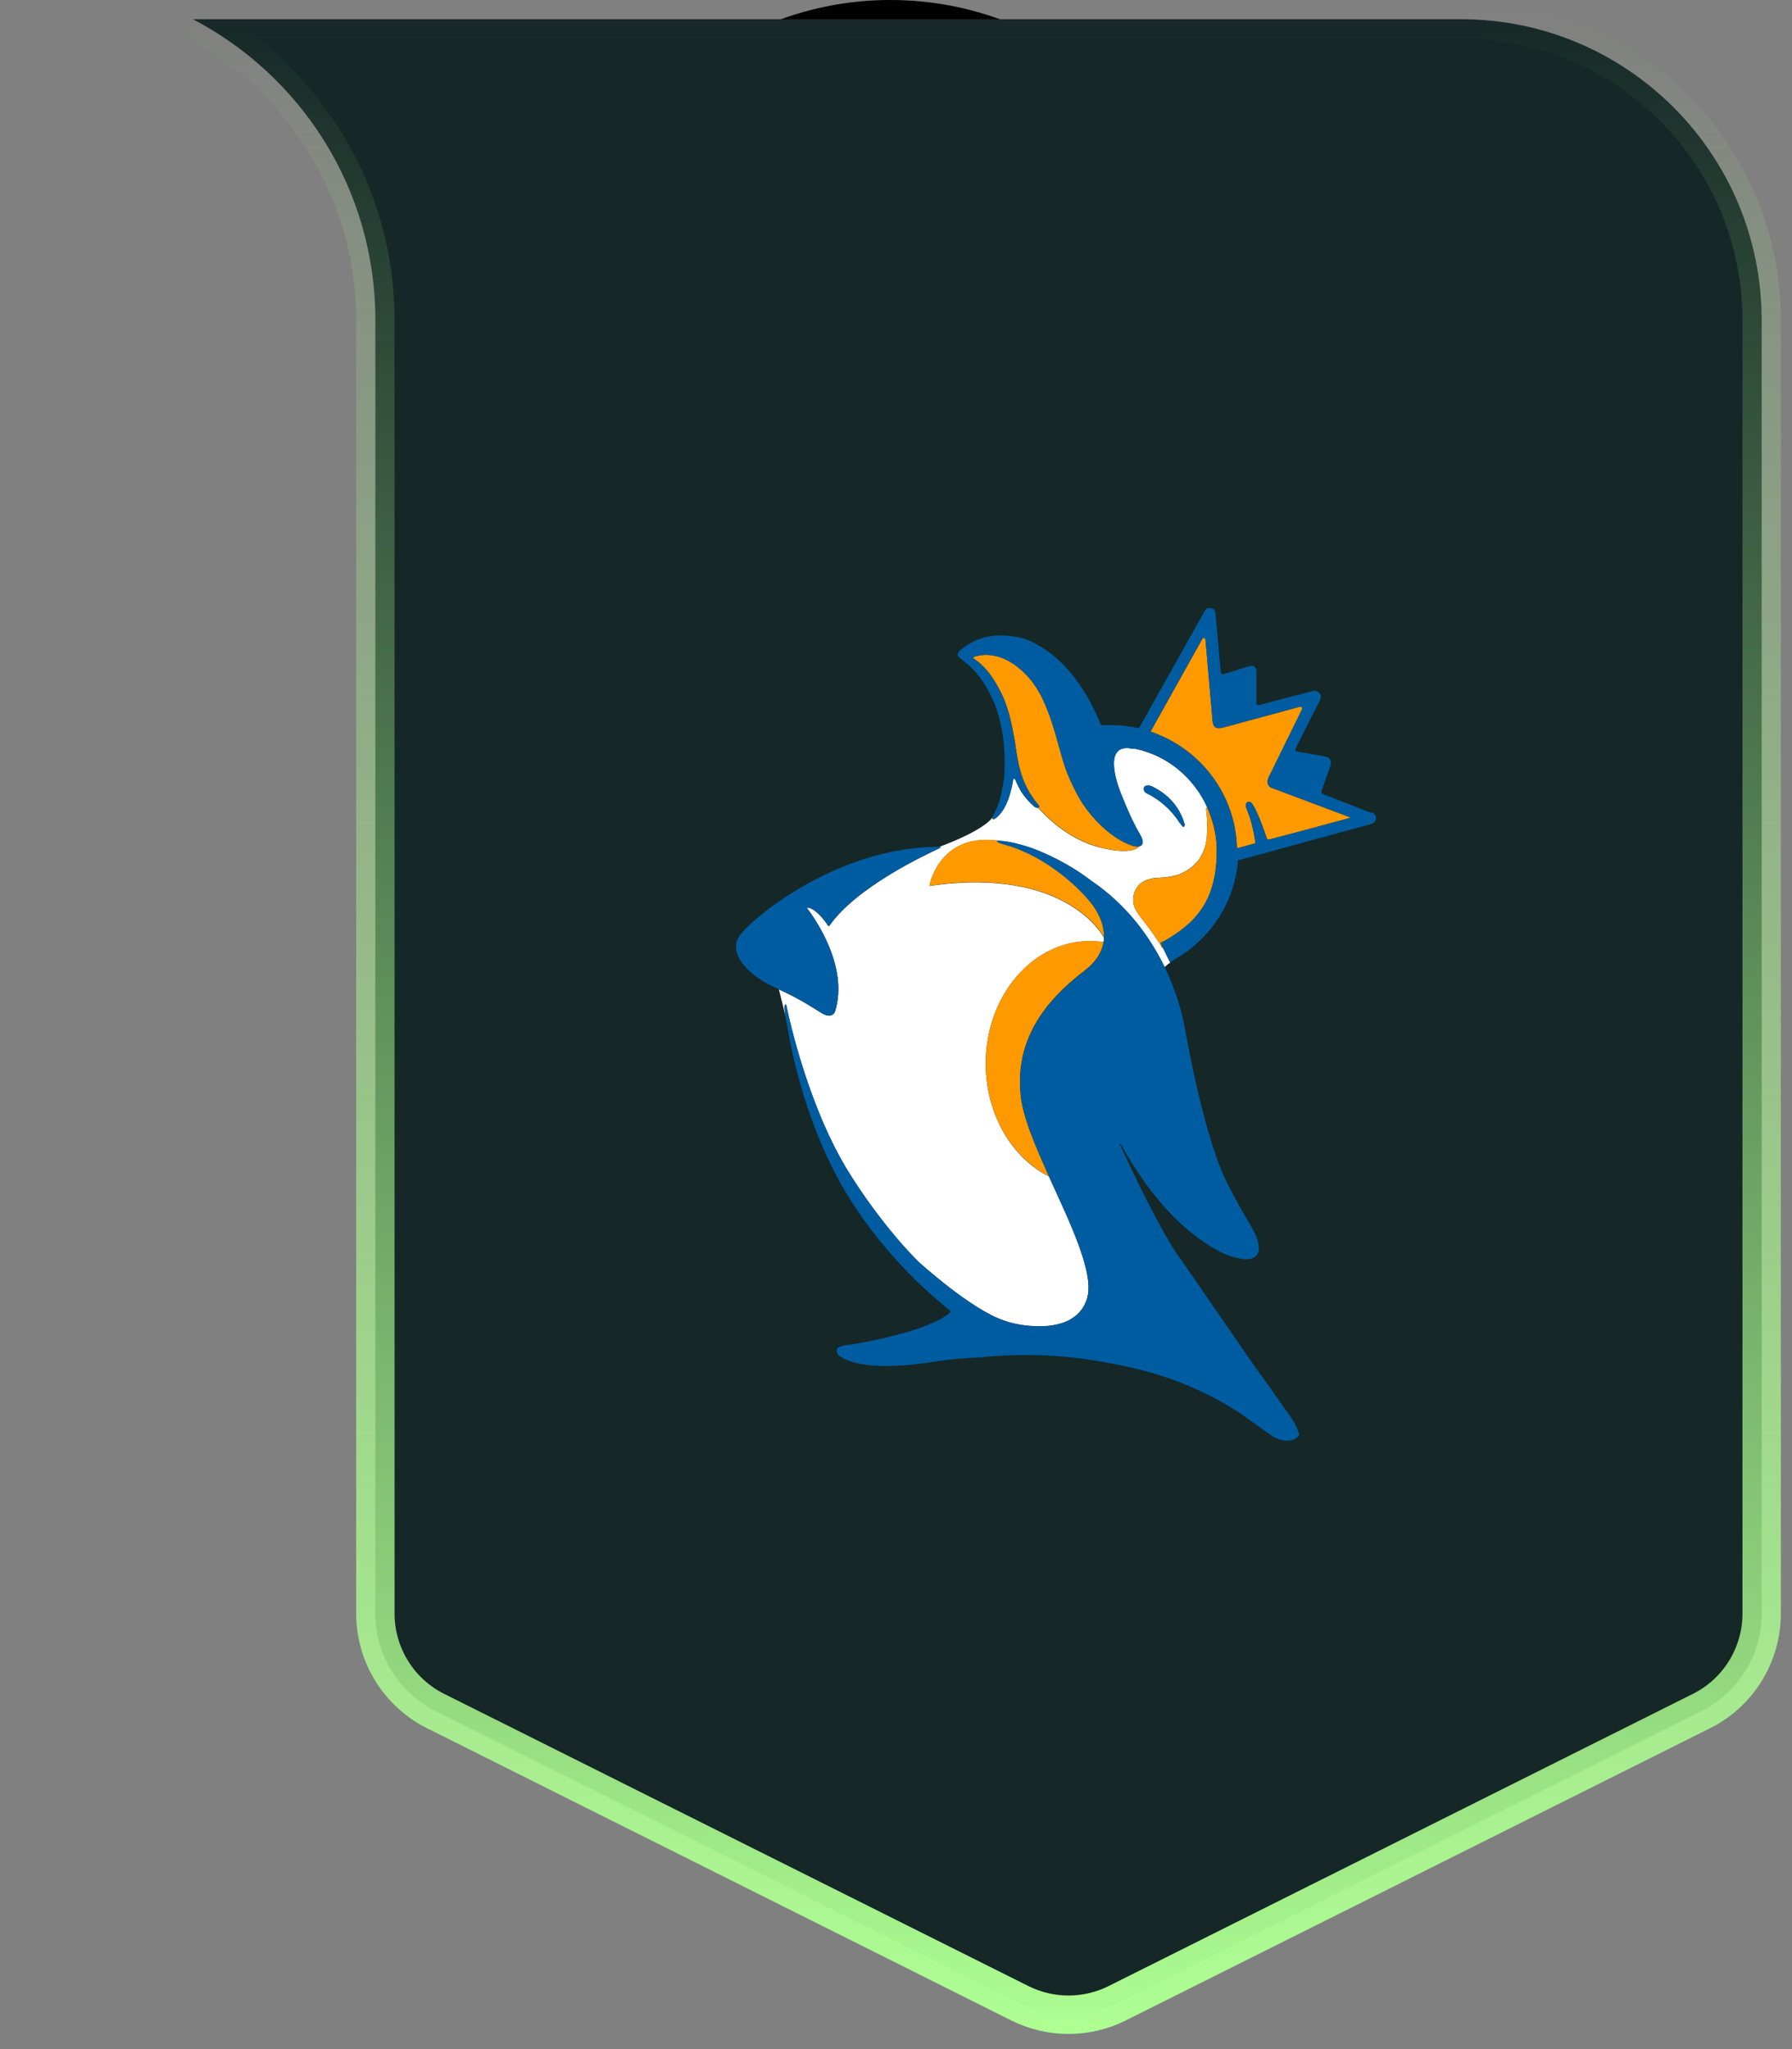 <svg width="28" height="32" viewBox="0 0 28 32" fill="none" xmlns="http://www.w3.org/2000/svg">
<rect x="0" y="0" width="28" height="32" fill="#808080" stroke="none"/>
<path d="M18.912 5C18.912 2.239 16.674 0 13.912 0C11.151 0 8.912 2.239 8.912 5H18.912Z" fill="black"/>
<path d="M22.826 0.3H3.014C4.708 1.184 5.865 2.956 5.865 5V25.198C5.865 25.842 6.229 26.432 6.805 26.72L15.935 31.284C16.414 31.523 16.977 31.523 17.456 31.284L26.587 26.72C27.163 26.432 27.526 25.842 27.526 25.198V5C27.526 2.404 25.422 0.3 22.826 0.3Z" fill="#152727" stroke="url(#paint0_linear_4456_3128)" stroke-width="0.6"/>
<g clip-path="url(#clip0_4456_3128)">
<path d="M18.167 14.796L18.155 14.802L18.121 14.734C18.121 14.734 17.938 14.461 17.838 14.344C17.825 14.328 17.813 14.313 17.801 14.294C17.74 14.214 17.713 14.143 17.706 14.077V14.05C17.706 14.025 17.706 14.003 17.713 13.982C17.728 13.898 17.78 13.79 17.935 13.734C17.938 13.731 17.947 13.731 17.947 13.731H17.953L17.975 13.725C18.008 13.715 18.048 13.709 18.094 13.709C18.225 13.703 18.331 13.684 18.411 13.659C18.505 13.622 18.636 13.554 18.737 13.418C18.77 13.365 18.813 13.291 18.838 13.186C18.847 13.152 18.85 13.118 18.856 13.084C18.859 13.012 18.862 12.954 18.865 12.923C18.865 12.759 18.844 12.629 18.844 12.629L18.85 12.619C18.85 12.619 18.856 12.61 18.862 12.607C18.652 12.146 18.243 11.799 17.737 11.694H17.734C17.734 11.694 17.719 11.694 17.713 11.694C17.697 11.69 17.688 11.69 17.676 11.69C17.191 11.604 17.505 12.368 17.505 12.368C17.505 12.368 17.667 12.793 17.81 13.028C17.886 13.158 17.853 13.204 17.804 13.217C17.764 13.26 17.627 13.347 17.176 13.232C16.673 13.105 16.31 12.718 16.222 12.616C16.21 12.619 16.191 12.619 16.17 12.604C16.145 12.588 16.005 12.458 15.932 12.322C15.911 12.282 15.886 12.229 15.859 12.17C15.853 12.155 15.832 12.158 15.832 12.173C15.81 12.319 15.737 12.669 15.536 12.793C15.499 12.802 15.502 12.78 15.514 12.752C15.514 12.752 15.45 12.935 14.676 13.226C14.682 13.226 14.688 13.226 14.691 13.226C14.691 13.226 14.691 13.223 14.688 13.223H14.691C14.691 13.223 14.697 13.238 14.691 13.242C14.466 13.347 13.38 13.851 12.957 14.461C12.954 14.464 12.944 14.464 12.941 14.461C12.908 14.409 12.761 14.195 12.621 14.173C12.612 14.173 12.609 14.183 12.612 14.189C12.71 14.316 13.268 15.081 13.048 15.796C13.048 15.796 13.008 15.926 12.835 15.82C12.676 15.721 12.49 15.598 12.17 15.452C12.17 15.461 12.264 15.799 12.295 15.988C12.295 15.969 12.292 15.957 12.289 15.95C12.289 15.95 12.261 15.827 12.258 15.749V15.734C12.258 15.703 12.261 15.684 12.274 15.687C12.277 15.687 12.283 15.687 12.286 15.697C12.286 15.697 12.569 17.149 13.222 18.241C13.777 19.152 14.35 19.703 14.35 19.703C14.35 19.703 15.176 20.455 15.688 20.622C15.801 20.663 15.929 20.69 16.066 20.703C16.21 20.715 16.819 20.774 16.981 20.291C17.112 19.898 16.728 19.118 16.389 18.372C15.81 18.081 15.402 17.399 15.402 16.61C15.402 15.554 16.13 14.697 17.027 14.697C17.1 14.697 17.17 14.703 17.243 14.712C17.246 14.687 17.249 14.659 17.249 14.635C17.246 14.635 17.243 14.635 17.243 14.635C17.243 14.635 16.676 13.523 14.521 13.836C14.521 13.836 14.664 13.015 15.579 13.127C15.579 13.127 15.585 13.127 15.591 13.13C15.606 13.13 15.734 13.13 15.95 13.192C16.057 13.22 16.182 13.263 16.325 13.328C16.597 13.449 16.835 13.591 17.039 13.746C17.624 14.139 17.981 14.663 18.197 15.102C18.231 15.071 18.267 15.043 18.304 15.019L18.283 15.031L18.167 14.796ZM18.014 12.288C18.109 12.338 18.395 12.486 18.508 12.864C18.508 12.864 18.52 12.929 18.478 12.907C18.478 12.907 18.46 12.889 18.432 12.848V12.854C18.408 12.811 18.24 12.542 17.911 12.387C17.886 12.372 17.868 12.344 17.871 12.313C17.883 12.245 17.975 12.266 18.014 12.288Z" fill="white"/>
<path d="M16.948 15.157C17.137 15.011 17.219 14.859 17.244 14.711C17.174 14.698 17.101 14.695 17.027 14.695C16.131 14.695 15.402 15.553 15.402 16.609C15.402 17.398 15.811 18.076 16.39 18.37C16.171 17.884 15.969 17.414 15.945 17.07C15.875 16.271 16.277 15.667 16.948 15.157Z" fill="#FF9900"/>
<path d="M19.809 12.231C19.797 12.178 19.833 12.12 19.833 12.12L20.346 11.076C20.355 11.055 20.336 11.03 20.315 11.036L19.114 11.361C19.114 11.361 19.025 11.389 18.986 11.355C18.946 11.321 18.946 11.246 18.946 11.246L18.836 9.986C18.836 9.958 18.8 9.952 18.788 9.974L18.297 10.853L17.977 11.426C18.748 11.686 19.309 12.401 19.327 13.249L19.608 13.172H19.617C19.617 13.172 19.592 12.909 19.483 12.64C19.483 12.64 19.443 12.556 19.492 12.528C19.541 12.5 19.574 12.565 19.574 12.565C19.574 12.565 19.669 12.708 19.794 13.095C19.797 13.11 19.824 13.113 19.824 13.113L20.364 12.971L21.092 12.773H21.099L21.111 12.77L19.867 12.302C19.867 12.302 19.821 12.29 19.809 12.231Z" fill="#FF9900"/>
<path d="M17.178 13.231C17.629 13.345 17.766 13.259 17.806 13.215C17.766 13.228 17.721 13.215 17.721 13.215C17.721 13.215 17.312 13.123 16.922 12.559C16.922 12.559 16.794 12.364 16.681 12.085C16.568 11.807 16.507 11.426 16.346 11.039C16.312 10.965 16.285 10.893 16.245 10.825C16.184 10.714 16.108 10.612 16.019 10.522C15.888 10.392 15.733 10.284 15.553 10.243C15.48 10.228 15.409 10.222 15.336 10.231C15.324 10.234 15.193 10.249 15.208 10.277C15.211 10.284 15.217 10.287 15.223 10.29C15.379 10.395 15.501 10.556 15.589 10.72C15.748 10.996 15.8 11.256 15.858 11.587C15.903 11.887 15.937 12.225 16.211 12.553C16.236 12.575 16.242 12.599 16.236 12.609C16.236 12.609 16.227 12.609 16.224 12.612C16.312 12.714 16.675 13.101 17.178 13.228V13.231Z" fill="#FF9900"/>
<path d="M18.844 12.631C18.844 12.631 18.866 12.761 18.866 12.925C18.866 12.956 18.86 13.015 18.856 13.086C18.85 13.12 18.847 13.154 18.838 13.188C18.814 13.294 18.771 13.368 18.738 13.421C18.637 13.557 18.506 13.625 18.411 13.662C18.332 13.687 18.225 13.705 18.094 13.711C18.049 13.711 18.009 13.718 17.975 13.727C17.975 13.727 17.96 13.73 17.954 13.733H17.948C17.948 13.733 17.939 13.733 17.936 13.736C17.78 13.792 17.728 13.9 17.713 13.984C17.707 14.006 17.707 14.027 17.707 14.052V14.08C17.713 14.145 17.741 14.216 17.802 14.297C17.814 14.315 17.826 14.331 17.838 14.346C17.939 14.464 18.122 14.736 18.122 14.736L18.155 14.804C18.155 14.804 18.161 14.804 18.167 14.798L18.134 14.727L18.207 14.69C18.686 14.411 19.012 14.068 19.012 13.284C19.012 13.043 18.954 12.817 18.863 12.609C18.86 12.613 18.856 12.616 18.85 12.622L18.844 12.631Z" fill="#FF9900"/>
<path d="M17.052 14.105C17.034 14.08 17.021 14.068 17.021 14.068C17.021 14.068 16.543 13.464 15.774 13.21C15.774 13.21 15.524 13.149 15.585 13.127H15.592C15.585 13.127 15.579 13.124 15.579 13.124C14.665 13.012 14.521 13.833 14.521 13.833C16.677 13.52 17.244 14.628 17.244 14.628C17.244 14.628 17.244 14.631 17.25 14.634C17.256 14.393 17.116 14.186 17.052 14.105Z" fill="#FF9900"/>
<path d="M17.04 13.745C16.836 13.59 16.598 13.448 16.327 13.327C16.183 13.262 16.058 13.219 15.952 13.191C15.735 13.129 15.607 13.129 15.592 13.129H15.586C15.525 13.151 15.775 13.213 15.775 13.213C16.543 13.466 17.022 14.07 17.022 14.07C17.022 14.07 17.034 14.082 17.052 14.107C17.116 14.188 17.257 14.395 17.251 14.637C17.251 14.661 17.248 14.686 17.244 14.714C17.22 14.86 17.138 15.014 16.949 15.16C16.278 15.671 15.876 16.274 15.946 17.073C15.973 17.417 16.171 17.887 16.391 18.373C16.729 19.12 17.113 19.9 16.982 20.293C16.821 20.776 16.211 20.717 16.068 20.705C15.931 20.692 15.802 20.665 15.69 20.624C15.177 20.457 14.351 19.705 14.351 19.705C14.351 19.705 13.778 19.154 13.223 18.244C12.571 17.151 12.287 15.699 12.287 15.699C12.287 15.689 12.278 15.689 12.275 15.689C12.263 15.686 12.26 15.705 12.26 15.736V15.751C12.263 15.829 12.29 15.952 12.29 15.952C12.29 15.952 12.29 15.946 12.29 15.937C12.29 15.943 12.29 15.946 12.29 15.952C12.29 15.962 12.29 15.974 12.296 15.99C12.333 16.234 12.531 17.407 13.144 18.497C13.796 19.649 14.726 20.373 14.851 20.473C14.851 20.473 14.863 20.485 14.851 20.494C14.479 20.816 13.318 20.996 13.238 21.005C13.229 21.005 13.217 21.005 13.208 21.008C13.153 21.017 13.12 21.03 13.101 21.045H13.095C13.074 21.067 13.074 21.086 13.074 21.086C13.065 21.126 13.086 21.188 13.269 21.253C13.565 21.358 14.016 21.358 14.644 21.259C14.857 21.225 15.086 21.209 15.296 21.2C15.531 21.175 15.772 21.16 16.019 21.16C16.464 21.16 16.897 21.203 17.312 21.284C17.708 21.352 18.101 21.454 18.476 21.603C18.751 21.714 19.016 21.844 19.269 22.002C19.437 22.104 19.592 22.225 19.754 22.339C19.802 22.373 19.848 22.407 19.9 22.439C20.004 22.497 20.144 22.531 20.254 22.46C20.272 22.448 20.29 22.429 20.296 22.411C20.299 22.398 20.299 22.389 20.299 22.377H20.29V22.383C20.29 22.383 20.284 22.358 20.281 22.346C20.244 22.216 20.144 22.098 20.068 21.99C19.985 21.869 19.9 21.751 19.818 21.631C19.726 21.503 19.629 21.38 19.543 21.25L18.452 19.668C18.165 19.29 17.699 18.308 17.498 17.872C17.498 17.872 17.498 17.857 17.51 17.866C17.708 18.219 17.933 18.556 18.202 18.857C18.382 19.058 18.583 19.244 18.805 19.392C18.976 19.51 19.165 19.618 19.373 19.655C19.449 19.668 19.549 19.677 19.613 19.624C19.766 19.497 19.574 19.194 19.507 19.079C19.302 18.733 19.177 18.488 19.095 18.302C18.998 18.073 18.793 17.5 18.568 16.346C18.546 16.244 18.528 16.138 18.51 16.036C18.507 16.017 18.504 15.999 18.498 15.98C18.498 15.98 18.433 15.593 18.199 15.104C17.985 14.661 17.629 14.141 17.04 13.748V13.745ZM12.284 15.912C12.284 15.912 12.284 15.921 12.284 15.928C12.284 15.921 12.284 15.918 12.284 15.912Z" fill="#005CA1"/>
<path d="M13.049 15.792C13.268 15.077 12.71 14.312 12.613 14.185C12.61 14.179 12.613 14.167 12.622 14.17C12.762 14.192 12.908 14.405 12.942 14.458C12.945 14.461 12.954 14.461 12.957 14.458C13.381 13.848 14.466 13.343 14.692 13.238C14.698 13.238 14.698 13.226 14.692 13.223C14.692 13.223 14.68 13.223 14.677 13.223C13.04 13.229 11.796 14.368 11.796 14.368C11.796 14.368 11.625 14.508 11.552 14.619C11.54 14.637 11.53 14.656 11.524 14.668C11.39 14.984 11.857 15.281 11.857 15.281C11.921 15.325 12 15.374 12.104 15.418C12.128 15.43 12.146 15.439 12.171 15.449C12.491 15.594 12.677 15.718 12.835 15.817C13.009 15.922 13.049 15.792 13.049 15.792Z" fill="#005CA1"/>
<path d="M21.445 12.691L21.439 12.685L21.43 12.694H21.427L20.661 12.397C20.661 12.397 20.64 12.375 20.646 12.363C20.677 12.279 20.771 12.004 20.786 11.96C20.808 11.905 20.786 11.868 20.786 11.868C20.777 11.846 20.759 11.834 20.738 11.824C20.704 11.809 20.372 11.753 20.262 11.735C20.244 11.735 20.235 11.713 20.241 11.694C20.308 11.558 20.573 11.032 20.613 10.96C20.658 10.877 20.628 10.837 20.628 10.837C20.585 10.775 20.518 10.79 20.518 10.79L20.326 10.84L19.665 11.013C19.665 11.013 19.631 11.004 19.631 10.988V10.53C19.631 10.515 19.64 10.456 19.61 10.419C19.576 10.378 19.491 10.412 19.491 10.412L19.11 10.53C19.11 10.53 19.076 10.524 19.076 10.508L18.994 9.595C18.994 9.595 18.994 9.496 18.911 9.496C18.829 9.496 18.866 9.505 18.857 9.508C18.857 9.508 18.844 9.515 18.835 9.524C18.817 9.543 18.793 9.598 18.786 9.608C18.457 10.196 18.125 10.784 17.796 11.372C17.652 11.341 17.5 11.323 17.344 11.323C17.189 11.323 17.25 11.323 17.204 11.323C17.201 11.323 17.168 11.236 17.165 11.23C17.143 11.187 17.125 11.14 17.104 11.097C17.046 10.979 16.985 10.868 16.915 10.759C16.829 10.629 16.735 10.505 16.628 10.394C16.512 10.273 16.381 10.168 16.238 10.084C16.143 10.029 16.046 9.982 15.939 9.957C15.838 9.936 15.735 9.923 15.634 9.923C15.476 9.923 15.317 9.96 15.18 10.035C15.116 10.069 15.064 10.103 15.009 10.149C14.988 10.168 14.969 10.19 14.963 10.217C14.96 10.248 14.976 10.264 15 10.279C15.021 10.292 15.04 10.31 15.061 10.326C15.101 10.357 15.137 10.391 15.174 10.425C15.244 10.493 15.308 10.57 15.363 10.654C15.418 10.738 15.463 10.824 15.506 10.914C15.549 11.004 15.579 11.097 15.607 11.193C15.634 11.289 15.652 11.385 15.668 11.481C15.683 11.577 15.689 11.673 15.695 11.768C15.701 11.864 15.695 11.951 15.695 12.041C15.695 12.125 15.683 12.208 15.665 12.292C15.652 12.366 15.634 12.437 15.616 12.508C15.601 12.558 15.582 12.607 15.558 12.654C15.549 12.685 15.527 12.719 15.515 12.747C15.503 12.778 15.5 12.796 15.536 12.787C15.738 12.663 15.811 12.313 15.832 12.168C15.832 12.152 15.854 12.149 15.86 12.165C15.887 12.224 15.911 12.276 15.933 12.316C16.006 12.453 16.146 12.583 16.171 12.598C16.192 12.614 16.21 12.614 16.222 12.611C16.226 12.611 16.232 12.611 16.235 12.607C16.241 12.598 16.235 12.573 16.21 12.552C15.936 12.224 15.902 11.886 15.857 11.586C15.799 11.255 15.747 10.995 15.588 10.719C15.5 10.555 15.378 10.394 15.222 10.289C15.216 10.286 15.21 10.283 15.207 10.276C15.192 10.248 15.323 10.233 15.335 10.23C15.408 10.221 15.479 10.227 15.552 10.242C15.732 10.283 15.887 10.391 16.018 10.521C16.107 10.611 16.183 10.713 16.244 10.824C16.283 10.892 16.311 10.964 16.344 11.038C16.506 11.425 16.567 11.806 16.68 12.084C16.793 12.363 16.921 12.558 16.921 12.558C17.311 13.121 17.719 13.214 17.719 13.214C17.719 13.214 17.765 13.224 17.805 13.214C17.854 13.202 17.887 13.155 17.811 13.025C17.668 12.79 17.506 12.366 17.506 12.366C17.506 12.366 17.192 11.601 17.677 11.688C17.689 11.688 17.698 11.688 17.713 11.691C17.719 11.691 17.726 11.691 17.735 11.691H17.738C18.241 11.796 18.652 12.143 18.863 12.604C18.957 12.812 19.012 13.038 19.012 13.279C19.012 14.063 18.686 14.406 18.207 14.685L18.134 14.722L18.168 14.793L18.283 15.029L18.305 15.016L18.375 14.97C18.918 14.654 19.293 14.087 19.344 13.434L19.479 13.4C19.479 13.4 21.332 12.892 21.418 12.871C21.5 12.849 21.5 12.784 21.5 12.784C21.509 12.731 21.457 12.694 21.445 12.688V12.691ZM21.097 12.775H21.091L20.363 12.97L19.823 13.112C19.823 13.112 19.796 13.109 19.793 13.094C19.668 12.707 19.573 12.564 19.573 12.564C19.573 12.564 19.54 12.499 19.491 12.527C19.442 12.555 19.482 12.639 19.482 12.639C19.591 12.908 19.616 13.171 19.616 13.171H19.607L19.326 13.248C19.308 12.4 18.747 11.685 17.976 11.425L18.296 10.852L18.786 9.973C18.799 9.951 18.835 9.957 18.835 9.985L18.945 11.245C18.945 11.245 18.945 11.32 18.985 11.354C19.024 11.388 19.113 11.36 19.113 11.36L20.314 11.035C20.335 11.029 20.354 11.053 20.344 11.075L19.832 12.118C19.832 12.118 19.796 12.177 19.808 12.23C19.82 12.289 19.866 12.301 19.866 12.301L21.11 12.768L21.097 12.775Z" fill="#005CA1"/>
<path d="M18.436 12.854V12.847C18.46 12.887 18.478 12.906 18.478 12.906C18.521 12.928 18.509 12.863 18.509 12.863C18.396 12.485 18.109 12.336 18.015 12.287C17.975 12.265 17.884 12.244 17.871 12.312C17.868 12.343 17.887 12.37 17.911 12.386C18.24 12.541 18.408 12.81 18.436 12.854Z" fill="#005CA1"/>
</g>
<defs>
<linearGradient id="paint0_linear_4456_3128" x1="13.913" y1="0" x2="13.913" y2="32" gradientUnits="userSpaceOnUse">
<stop stop-color="#AEFF92" stop-opacity="0"/>
<stop offset="1" stop-color="#AEFF92"/>
</linearGradient>
<clipPath id="clip0_4456_3128">
<rect width="10" height="13" fill="white" transform="translate(11.5 9.496)"/>
</clipPath>
</defs>
</svg>
